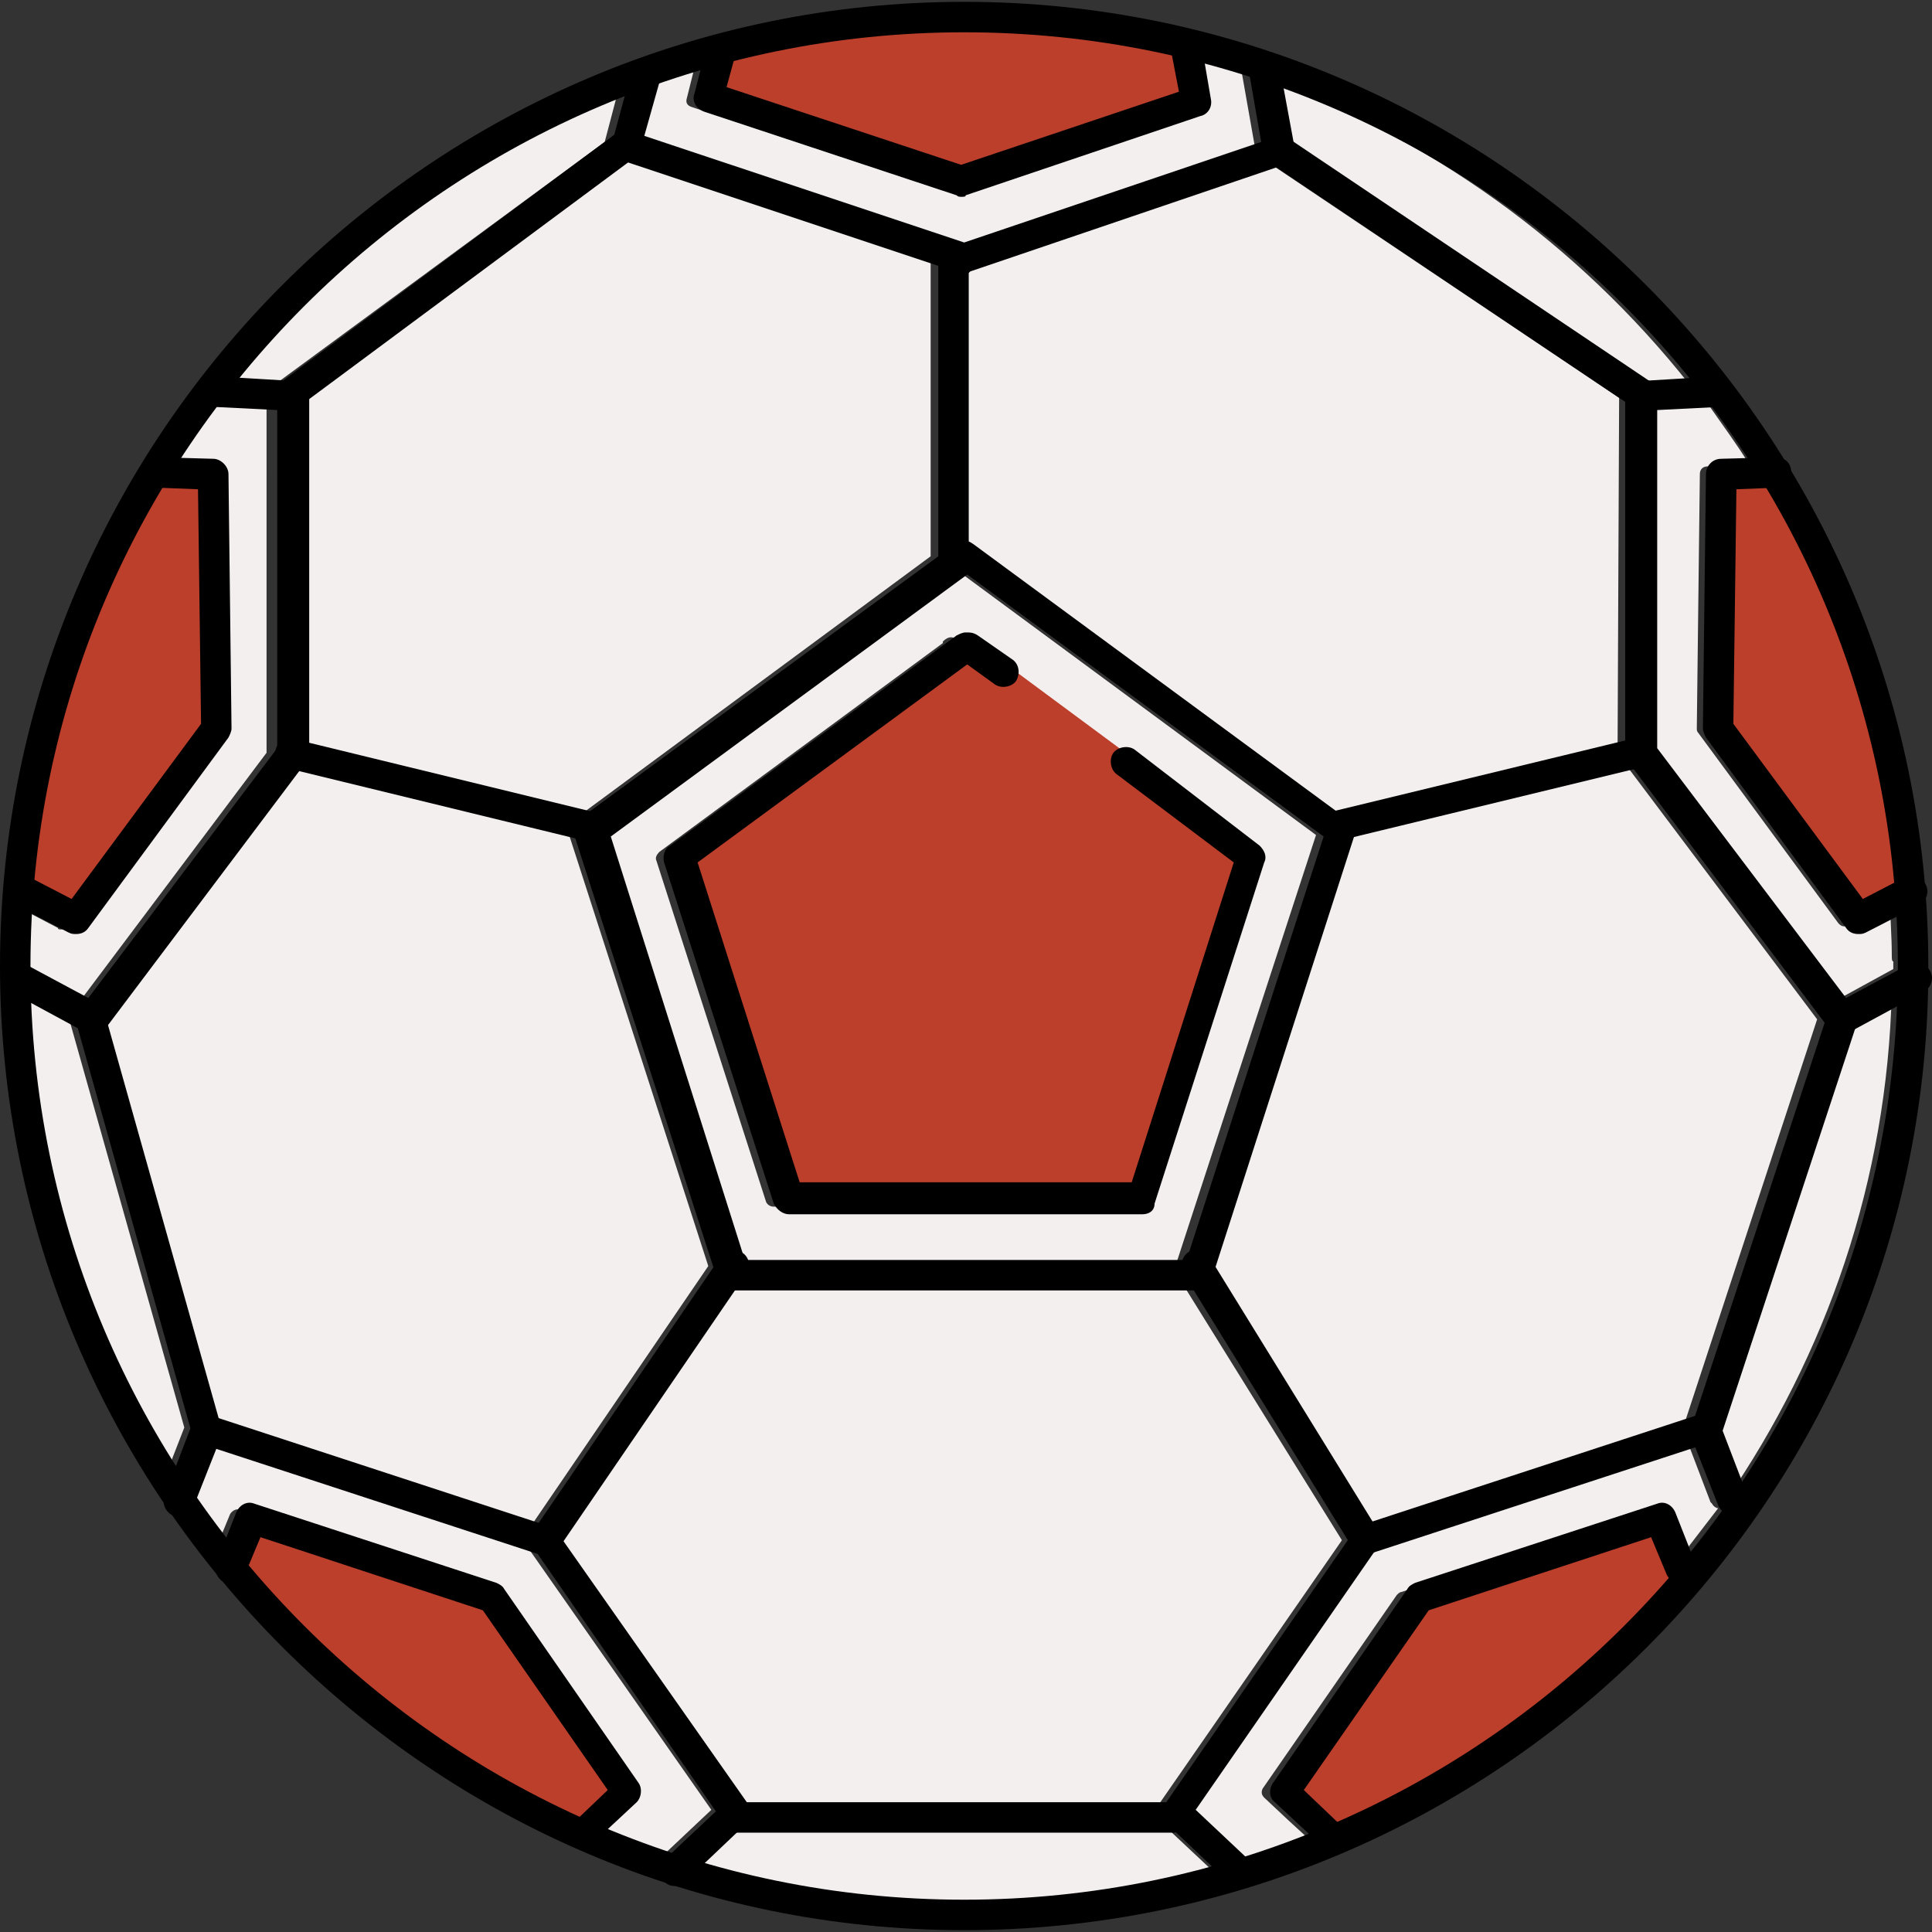 <?xml version="1.0" encoding="iso-8859-1"?>
<!-- Generator: Adobe Illustrator 19.0.0, SVG Export Plug-In . SVG Version: 6.00 Build 0)  -->
<svg version="1.1" id="Layer_1" xmlns="http://www.w3.org/2000/svg" xmlns:xlink="http://www.w3.org/1999/xlink" x="0px" y="0px"
	 viewBox="0 0 507.364 507.364" style="enable-background:new 0 0 507.364 507.364;" xml:space="preserve">
<rect x="0" y="0" width="507.364" height="507.364" fill="#333333" stroke="none"/>
<g>
	<path style="fill:#F4EFEF;" d="M303.6,474.882l48.8-70.4l-42-67.6H310H188.4H188l-46,67.6l48.8,70.4l0.4,0.4h112
		C303.2,475.682,303.6,474.882,303.6,474.882z"/>
	<path style="fill:#F4EFEF;" d="M304.8,479.282H190c-0.4,0-0.8,0-1.2-0.4l-12,11.2c22.8,7.2,47.2,10.8,72.4,10.8
		c24,0,47.2-3.6,68.8-10l-12.8-12C305.6,479.282,305.2,479.282,304.8,479.282z"/>
	<path style="fill:#F4EFEF;" d="M151.2,214.882l93.2-68.8v-77.6l-84-28l-86.4,64.4l0.4,91.2L151.2,214.882L151.2,214.882z"/>
	<path style="fill:#F4EFEF;" d="M149.2,218.482L149.2,218.482l-76-18.8l-51.2,67.6l30,106l86.8,28.4l47.2-69.2L149.2,218.482z"/>
	<path style="fill:#F4EFEF;" d="M250,144.082l96.4,70.8c0,0,0.4,0,0.8-0.4l77.6-18.8l0.4-91.2l-93.6-62.8l-81.6,27.6
		c-0.4,0-0.8,0-1.2,0l0,0v74C249.6,144.082,249.6,144.082,250,144.082z"/>
	<path style="fill:#F4EFEF;" d="M427.6,101.682l16-0.8c-29.2-36.8-68.4-65.2-113.6-81.2l3.2,18.8L427.6,101.682z"/>
	<path style="fill:#F4EFEF;" d="M18.4,268.482l-16-8.8c1.2,47.6,16,92,40.4,129.6l5.6-14.4L18.4,268.482z"/>
	<path style="fill:#F4EFEF;" d="M158.8,37.282l4-15.2c-42.8,16-80,43.6-108,78.8l16.4,0.8L158.8,37.282z"/>
	<path style="fill:#F4EFEF;" d="M349.6,218.882l-36.8,114l42.8,69.2l86.8-28.4l34.8-106l-50.8-67.6l-76.4,18.4
		C349.6,218.482,350,218.882,349.6,218.882z"/>
	<path style="fill:#F4EFEF;" d="M446,375.282l7.2,18c0,0.4,0,0.4,0,0.8c26.4-38.4,42.4-84,43.6-133.6l-15.6,8.4L446,375.282z"/>
	<path style="fill:#F4EFEF;" d="M496.8,250.482c0-4.4-0.4-8.8-0.4-13.2l-3.2,1.6l-8,4c-0.4,0-0.8,0.4-0.8,0.4
		c-0.8,0-1.2-0.4-1.6-0.8l-36.8-50c-0.4-0.4-0.4-0.8-0.4-1.2l0.8-66.8c0-1.2,0.8-2,2-2l5.6-0.4l5.2-0.4c-3.2-5.2-6.8-10-10.4-15.2
		c-0.4-0.8-1.2-1.6-1.6-2.4l-17.6,0.8v91.2l50.8,67.6l16.8-9.2c0-0.8,0-1.2,0-2C496.8,252.482,496.8,251.682,496.8,250.482z"/>
	<path style="fill:#F4EFEF;" d="M309.2,330.882C309.2,330.882,309.6,330.882,309.2,330.882l36.4-111.6l-96-70.8l-96,70.4l36,112h0.4
		c0.8,0.4,0.8,2,0.8,2h118C308,332.882,308.4,331.282,309.2,330.882z M296,316.882h-92.8c-0.8,0-1.6-0.4-2-1.2l-28.8-89.6
		c-0.4-0.8,0-1.6,0.8-2.4l74.4-54.8c0-0.4,0,0,0-0.4c0.8-0.8,2-1.6,3.2-0.8l9.6,7.2l65.2,48.8c0.8,0.4,0.8,1.2,0.8,2l-28.8,89.6
		C297.6,316.482,296.8,316.882,296,316.882z"/>
	<path style="fill:#F4EFEF;" d="M70,105.682l-18-0.8l0,0c-0.4,0.4-0.4,0.8-0.8,1.2c-4,5.2-7.6,10.8-11.2,16.4l5.6,0.4l6.4,0.4
		c1.2,0,2,0.8,2,2l0.8,66.8c0,0.4,0,0.8-0.4,1.2l-36.8,50c-0.4,0.4-0.8,0.8-1.6,0.8c-0.4,0-0.8,0-0.8-0.4l-8.4-4.4l-4-2
		c-0.4,5.2-0.4,10.4-0.8,15.6c0,0.4,0,0.8,0,1.6c0,0.4,0,1.2,0,1.6l17.2,9.2l50.8-67.6V105.682z"/>
	<path style="fill:#F4EFEF;" d="M449.6,394.882l-0.4-0.4l-6.4-16.8l-86.8,28.4l-48.4,69.6l14.8,14c0,0,0,0,0,0.4l0,0
		c7.2-2.4,14-4.8,20.8-7.6l-4.8-4.4l-6.4-6c-0.8-0.8-0.8-1.6-0.4-2.4l35.2-50.8c0.4-0.4,0.8-0.8,1.2-0.8l63.6-20.8
		c0.8-0.4,2,0,2.4,1.2l2.4,6.4l2.8,6.8l0,0c4-5.2,8-10.4,12-15.6C450.8,396.082,450,395.682,449.6,394.882z"/>
</g>
<path style="fill:#CC0000;" d="M322.8,490.082L322.8,490.082L322.8,490.082L322.8,490.082z"/>
<path style="fill:#F4EFEF;" d="M138.4,406.082l-86.8-28.4l-6,15.6c1.2,1.6,2,3.2,3.2,4.4c2.4,3.6,5.2,6.8,7.6,10l1.2-3.2l2.8-6.8
	c0.4-0.8,1.6-1.6,2.4-1.2l63.6,20.8c0.4,0,0.8,0.4,1.2,0.8l35.2,50.8c0.4,0.8,0.4,2-0.4,2.4l-6.4,6.4l-3.2,3.2c5.2,2,10,4,15.2,6
	c1.6,0.4,3.2,1.2,4.8,1.6l14-13.2L138.4,406.082z"/>
<g>
	<path style="fill:#BC3F2C;" d="M128.4,421.282l-61.2-20l-2.4,6l-1.6,4.4c1.6,2,3.2,3.6,4.8,5.6c22.4,25.6,50,46.4,81.2,60.8
		c1.2,0.4,2.4,1.2,3.6,1.6l4-3.6l6-5.6L128.4,421.282z"/>
	<path style="fill:#BC3F2C;" d="M440.4,413.282l-0.4-0.4l-2.4-6l-2.4-5.6l-61.2,20l-34,49.2l5.6,5.2l4.8,4.4c0,0,0,0,0.4,0.4
		c0,0.4,0.4,0.4,0.4,0.8c35.2-15.2,66-38.4,90.4-66.8C441.2,413.682,440.8,413.682,440.4,413.282z"/>
	<path style="fill:#BC3F2C;" d="M499.2,225.682c-3.6-33.2-14-64-29.6-92c-1.6-2.4-2.8-5.2-4.4-7.6l-6.4,0.4H454l-0.8,64.4l35.2,48
		l6.8-3.6l4.4-2.4C499.6,230.482,499.6,228.082,499.2,225.682z"/>
</g>
<path style="fill:#CC0000;" d="M3.2,231.282l-0.4,1.2c0,0,0,0,0.4,0C3.2,232.082,3.2,231.682,3.2,231.282z"/>
<path style="fill:#BC3F2C;" d="M54,126.482l-5.6-0.4l-6.8-0.4c-0.4,0.8-1.2,2-1.6,2.8c-18,30.4-29.6,65.2-32.8,102.4
	c0,0.4,0,0.8,0,1.2l0,0l4.8,2.4l7.6,4l35.2-48L54,126.482z"/>
<path style="fill:#F4EFEF;" d="M326,18.482L326,18.482c0-0.4-0.4-0.4-0.4-0.4c-5.2-1.6-10.4-3.2-15.6-4.4l0.8,4.8l1.6,8.4
	c0,0.8-0.4,2-1.2,2.4l-61.6,20.8c-0.4,0-0.4,0-0.8,0c-0.4,0-0.4,0-0.8,0l-66.4-22c-1.2-0.4-1.6-1.2-1.2-2.4l1.6-6.4l0.8-3.6
	c-4,1.2-8,2.4-11.6,3.6c-1.2,0.4-2.4,0.8-4,1.2l-4.4,16.8l86.4,28.8l80.4-27.2L326,18.482z"/>
<path style="fill:#CC0000;" d="M326,18.482h-0.4C325.6,18.482,326,18.482,326,18.482L326,18.482z"/>
<g>
	<polygon style="fill:#BC3F2C;" points="257.2,169.282 180.8,226.482 208.4,313.282 298.4,313.282 329.6,222.882 	"/>
	<path style="fill:#BC3F2C;" d="M310.8,18.482l-0.8-5.2v-0.4c0,0,0,0,0-0.4c-18-4.4-36.8-6.4-56.4-6.4c-20,0-40,2.4-58.8,7.2
		c-1.2,0.4-2.4,0.4-3.2,0.8l-1.2,4.8l-1.6,5.6l64,21.2l59.2-20L310.8,18.482z"/>
</g>
<path d="M253.2,506.882c-139.6,0-253.2-113.6-253.2-253.2s113.6-253.2,253.2-253.2s253.2,113.6,253.2,253.2
	C506.8,393.282,393.2,506.882,253.2,506.882z M253.2,8.482C118,8.482,8,118.482,8,253.682s110,245.2,245.2,245.2
	s245.2-110,245.2-245.2S388.8,8.482,253.2,8.482z"/>
<path d="M314.4,338.882h-122c-1.6,0-3.2-1.2-4-2.8l-37.6-116.8c-0.4-1.6,0-3.6,1.6-4.4l98.4-72c1.6-1.2,3.2-1.2,4.8,0l98.4,72.4
	c1.2,1.2,2,2.8,1.6,4.4l-37.6,116.8C317.6,337.682,316,338.882,314.4,338.882z M195.6,330.882h116l36-111.2l-93.6-68.8l-93.6,68.8
	L195.6,330.882z"/>
<path d="M177.2,495.282c-1.2,0-2-0.4-2.8-1.2c-1.6-1.6-1.6-4,0-5.6l13.6-12.8l-46.8-67.6l-84.4-27.6l-6,15.2c-0.8,2-3.2,3.2-5.2,2.4
	c-2-0.8-3.2-3.2-2.4-5.2l7.2-18.8c0.8-2,2.8-3.2,4.8-2.4l89.2,29.2c0.8,0.4,1.6,0.8,2,1.6l50,71.2c1.2,1.6,0.8,4-0.4,5.2l-16,15.2
	C179.2,494.882,178,495.282,177.2,495.282z"/>
<path d="M153.6,485.282c-1.2,0-2-0.4-2.8-1.2c-1.6-1.6-1.6-4,0-5.6l8.8-8.4l-32.8-47.2l-58.4-19.2l-4,9.6c-0.8,2-3.2,3.2-5.2,2.4
	c-2-0.8-3.2-3.2-2.4-5.2l5.2-13.2c0.8-2,2.8-3.2,4.8-2.4l63.6,20.8c0.8,0.4,1.6,0.8,2,1.6l35.2,50.8c1.2,1.6,0.8,4-0.4,5.2
	l-11.6,10.8C155.6,484.882,154.4,485.282,153.6,485.282z"/>
<path d="M349.2,485.282c-0.8,0-2-0.4-2.8-1.2l-11.6-10.8c-1.6-1.2-1.6-3.6-0.4-5.2l35.2-50.8c0.4-0.8,1.2-1.2,2-1.6l63.6-20.8
	c2-0.8,4,0.4,4.8,2.4l5.2,13.2c0.8,2-0.4,4.4-2.4,5.2c-2,0.8-4.4-0.4-5.2-2.4l-4-9.6l-58.4,19.2l-32.8,47.2l8.8,8.4
	c1.6,1.6,1.6,4,0,5.6C351.6,484.882,350.4,485.282,349.2,485.282z"/>
<path d="M488,245.282c-1.2,0-2.4-0.4-3.2-1.6l-36.8-50c-0.4-0.8-0.8-1.6-0.8-2.4l0.8-66.8c0-2,1.6-4,4-4l14.4-0.4c2.4,0,4,1.6,4,4
	s-1.6,4-4,4l-10.4,0.4l-0.8,61.6l34,46l10.8-5.6c2-1.2,4.4-0.4,5.6,1.6s0.4,4.4-1.6,5.6l-14,7.2
	C489.2,245.282,488.8,245.282,488,245.282z"/>
<path d="M20,245.282c-0.8,0-1.2,0-2-0.4l-14-7.2c-2-1.2-2.8-3.6-1.6-5.6s3.6-2.8,5.6-1.6l10.8,5.6l34-46l-0.8-61.6l-10.4-0.4
	c-2.4,0-4-2-4-4s2-4,4-4l14.4,0.4c2,0,4,2,4,4l0.8,66.8c0,0.8-0.4,1.6-0.8,2.4l-36.8,50C22.4,244.882,21.2,245.282,20,245.282z"/>
<path d="M24,271.282c-0.8,0-1.2,0-2-0.4l-19.2-10.4c-2-1.2-2.8-3.6-1.6-5.6s3.6-2.8,5.6-1.6l16.4,8.8l49.6-65.6v-88.8l-16-0.8
	c-2.4,0-4-2-3.6-4.4c0-2.4,2-4,4.4-3.6l20,1.2c2,0,3.6,2,3.6,4v93.6c0,0.8-0.4,1.6-0.8,2.4l-52.4,69.6
	C26.4,270.482,25.2,271.282,24,271.282z"/>
<path d="M483.2,271.282c-1.2,0-2.4-0.4-3.2-1.6l-52.4-69.6c-0.4-0.8-0.8-1.6-0.8-2.4v-93.6c0-2,1.6-4,3.6-4l20-1.2
	c2,0,4,1.6,4.4,3.6c0,2.4-1.6,4-3.6,4.4l-16,0.8v88.8l49.6,65.6l16.4-8.8c2-1.2,4.4-0.4,5.6,1.6s0.4,4.4-1.6,5.6l-19.2,10.4
	C484.8,270.882,484,271.282,483.2,271.282z"/>
<path d="M253.2,72.082c-0.4,0-0.8,0-1.2-0.4l-88.8-29.6c-2-0.8-3.2-2.8-2.4-4.8l5.2-19.2c0.4-2,2.8-3.2,4.8-2.8
	c2,0.4,3.2,2.8,2.8,4.8l-4.4,15.6l84,28l78-26.4l-3.2-18.4c-0.4-2,1.2-4.4,3.2-4.8s4.4,1.2,4.8,3.2l4,21.6c0.4,2-0.8,4-2.8,4.4
	l-82.4,28C254.4,71.682,254,72.082,253.2,72.082z"/>
<path d="M325.2,495.282c-0.8,0-2-0.4-2.8-1.2l-16-15.2c-1.6-1.2-1.6-3.6-0.4-5.2l49.6-71.6c0.4-0.8,1.2-1.2,2-1.6l89.2-29.2
	c2-0.8,4,0.4,4.8,2.4l7.2,18.8c0.8,2-0.4,4.4-2.4,5.2c-2,0.8-4.4-0.4-5.2-2.4l-6-15.2l-84.4,27.6l-46.8,67.6l13.6,12.8
	c1.6,1.6,1.6,4,0,5.6C327.2,494.882,326.4,495.282,325.2,495.282z"/>
<path d="M250.4,150.882c-2.4,0-4-1.6-4-4v-79.2c0-2.4,1.6-4,4-4s4,1.6,4,4v79.2C254.4,148.882,252.8,150.882,250.4,150.882z"/>
<path d="M154.8,220.882c-0.4,0-0.8,0-0.8,0l-78.8-19.2c-2-0.4-3.6-2.8-2.8-4.8c0.4-2,2.8-3.6,4.8-2.8l78.8,19.2
	c2,0.4,3.6,2.8,2.8,4.8C158.4,219.682,156.8,220.882,154.8,220.882z"/>
<path d="M54.4,379.282c-1.6,0-3.2-1.2-4-2.8l-30.4-108c-0.4-2,0.8-4.4,2.8-4.8s4.4,0.8,4.8,2.8l30.4,108c0.4,2-0.8,4.4-2.8,4.8
	C55.2,379.282,54.8,379.282,54.4,379.282z"/>
<path d="M143.6,408.482c-0.8,0-1.6-0.4-2.4-0.8c-2-1.2-2.4-3.6-1.2-5.6l49.2-72c1.2-2,3.6-2.4,5.6-1.2c2,1.2,2.4,3.6,1.2,5.6
	l-49.2,72C146,407.682,144.8,408.482,143.6,408.482z"/>
<path d="M358.8,408.482c-1.2,0-2.8-0.8-3.6-2l-44.4-72c-1.2-2-0.4-4.4,1.2-5.6c2-1.2,4.4-0.4,5.6,1.2l44.4,72c1.2,2,0.4,4.4-1.2,5.6
	C360.4,408.082,359.6,408.482,358.8,408.482z"/>
<path d="M308,481.282H193.2c-2.4,0-4-1.6-4-4s1.6-4,4-4H308c2.4,0,4,1.6,4,4S310,481.282,308,481.282z"/>
<path d="M352,220.882c-2,0-3.6-1.2-4-3.2s0.8-4.4,2.8-4.8l79.2-19.2c2-0.4,4.4,0.8,4.8,2.8c0.4,2-0.8,4.4-2.8,4.8l-79.2,19.2
	C352.4,220.882,352,220.882,352,220.882z"/>
<path d="M448,379.282c-0.4,0-0.8,0-1.2,0c-2-0.8-3.2-2.8-2.4-5.2l35.6-108c0.8-2,2.8-3.2,5.2-2.4c2,0.8,3.2,2.8,2.4,5.2l-35.6,108
	C451.2,378.082,449.6,379.282,448,379.282z"/>
<path d="M431.2,107.682c-0.8,0-1.6-0.4-2.4-0.8l-95.2-64c-2-1.2-2.4-3.6-1.2-5.6s3.6-2.4,5.6-1.2l95.2,64c2,1.2,2.4,3.6,1.2,5.6
	C433.6,107.282,432.4,107.682,431.2,107.682z"/>
<path d="M76,107.682c-1.2,0-2.4-0.4-3.2-1.6c-1.2-1.6-0.8-4.4,0.8-5.6l88.4-65.6c1.6-1.2,4.4-0.8,5.6,0.8c1.2,1.6,0.8,4.4-0.8,5.6
	l-88.4,65.6C78,107.682,76.8,107.682,76,107.682z"/>
<path d="M300,318.882h-92.8c-1.6,0-3.2-1.2-4-2.8l-28.8-89.6c-0.4-1.6,0-3.6,1.6-4.4l75.2-55.2c0.8-0.4,1.6-0.8,2.4-0.8
	c1.2,0,2,0,3.2,0.8l9.2,6.4c1.6,1.2,2,3.6,0.8,5.6c-1.2,1.6-4,2-5.6,0.8l-7.2-5.2l-70.8,52l26.8,84h87.2l26.8-84l-30.8-23.2
	c-1.6-1.2-2-4-0.8-5.6s4-2,5.6-0.8l32.8,25.2c1.2,1.2,2,2.8,1.2,4.4l-28.8,89.6C303.2,318.082,301.6,318.882,300,318.882z"/>
<path d="M252.4,51.682c-0.4,0-0.8,0-1.2-0.4l-66.4-22c-2-0.8-3.2-2.8-2.4-4.8l3.2-12.4c0.4-2,2.8-3.2,4.8-2.8c2,0.4,3.2,2.8,2.8,4.8
	l-2.4,8.8l61.6,20.4l57.2-19.2l-2-10.4c-0.4-2,1.2-4.4,3.2-4.8s4.4,1.2,4.8,3.2l2.4,14c0.4,2-0.8,4-2.8,4.4l-61.6,20.8
	C253.6,51.682,253.2,51.682,252.4,51.682z"/>
<g>
</g>
<g>
</g>
<g>
</g>
<g>
</g>
<g>
</g>
<g>
</g>
<g>
</g>
<g>
</g>
<g>
</g>
<g>
</g>
<g>
</g>
<g>
</g>
<g>
</g>
<g>
</g>
<g>
</g>
</svg>
